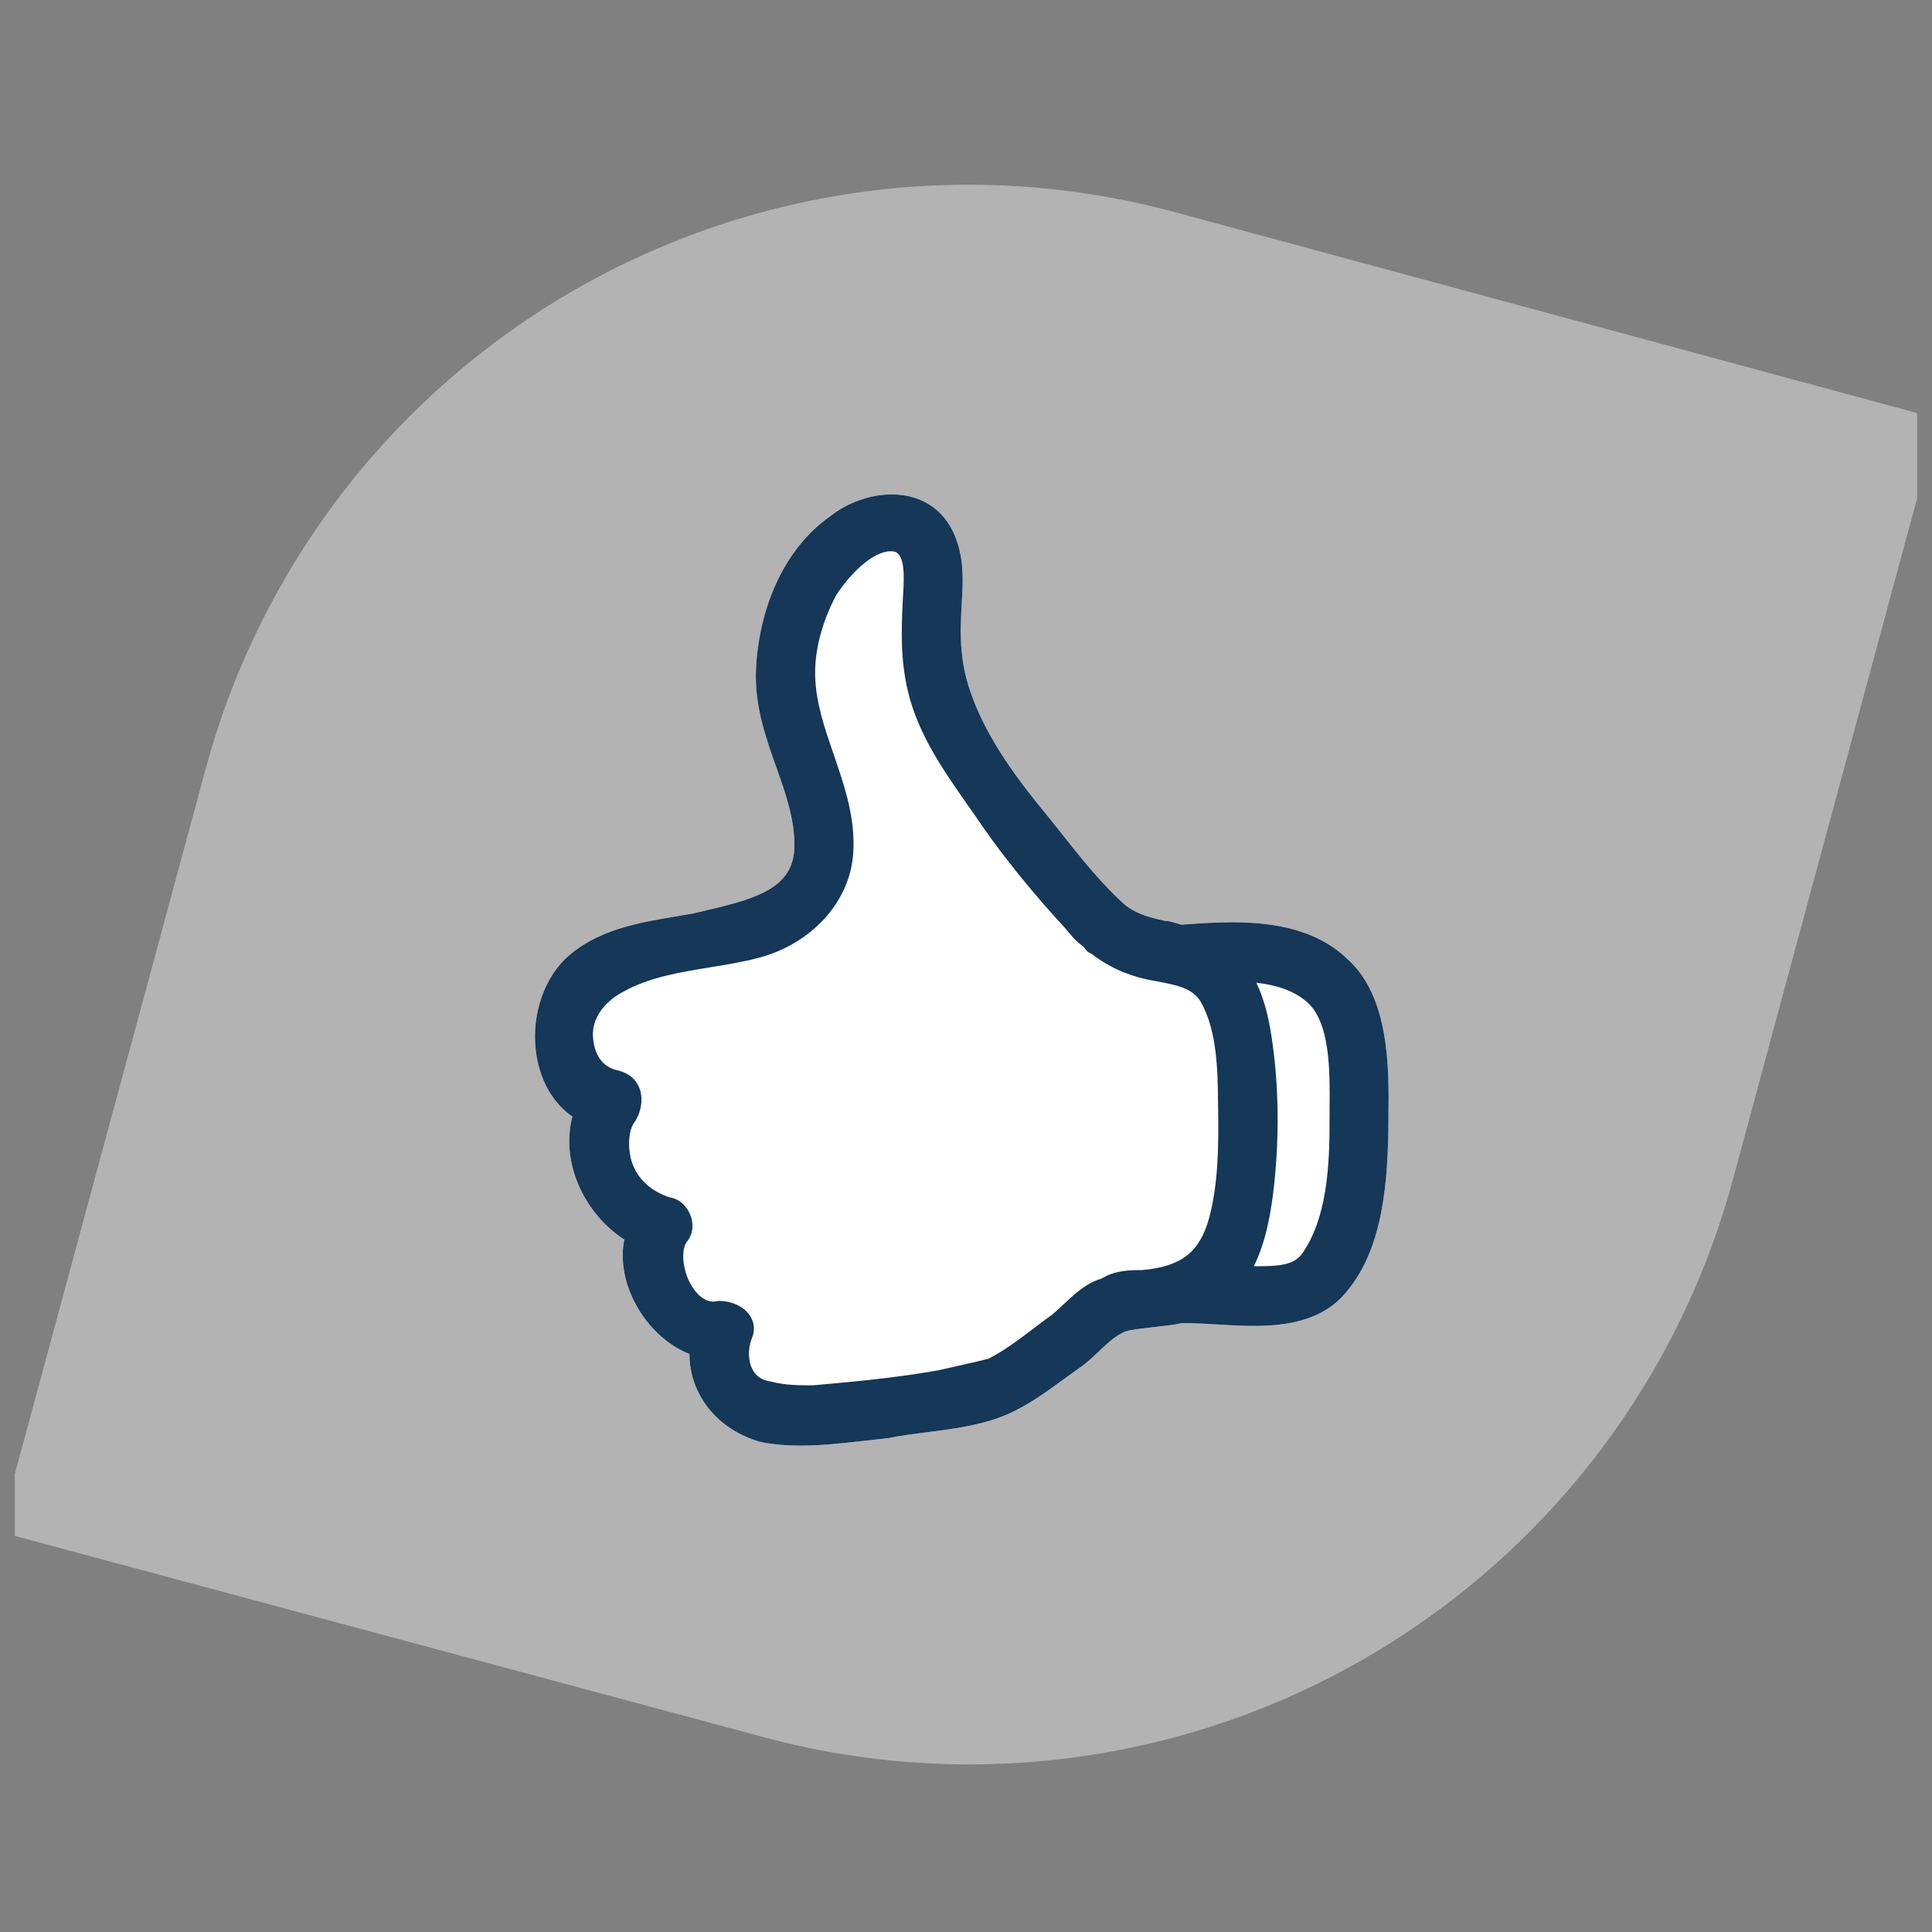<svg width="65" height="65" viewBox="0 0 65 65" fill="none" xmlns="http://www.w3.org/2000/svg">
<rect x="0" y="0" width="65" height="65" fill="#808080" stroke="none"/>
<g clip-path="url(#clip0)">
<path opacity="0.4" d="M58.276 39.78L65.221 14.092L39.555 7.145C36.183 6.229 32.663 5.987 29.197 6.432C25.731 6.878 22.387 8.002 19.356 9.741C16.325 11.479 13.667 13.799 11.533 16.566C9.399 19.333 7.831 22.494 6.92 25.867L-0.027 51.533L25.655 58.435C32.454 60.278 39.707 59.348 45.822 55.851C51.937 52.354 56.416 46.575 58.276 39.78Z" fill="white"/>
</g>
<path d="M45.33 32.264C44.18 31.157 42.556 31.03 41.433 31.03C40.857 31.03 40.298 31.07 39.772 31.109C39.731 31.109 39.652 31.086 39.583 31.062C39.473 31.029 39.341 30.988 39.191 30.98C38.657 30.864 38.24 30.753 37.85 30.445C37.055 29.737 36.358 28.854 35.682 28.001L35.197 27.395C34.314 26.327 33.231 24.911 32.69 23.388C32.405 22.627 32.289 21.821 32.33 20.846C32.335 20.66 32.347 20.481 32.356 20.307C32.397 19.599 32.435 18.93 32.204 18.242C31.878 17.22 31.074 16.635 29.997 16.635C29.272 16.635 28.511 16.91 27.933 17.369C26.482 18.378 25.55 20.29 25.436 22.489C25.376 23.722 25.752 24.782 26.115 25.806C26.432 26.699 26.732 27.54 26.728 28.451C26.725 29.832 25.532 30.216 23.844 30.608C23.66 30.651 23.477 30.694 23.334 30.73C23.141 30.766 22.944 30.798 22.745 30.832C21.479 31.042 20.045 31.282 19.006 32.272C18.222 33.05 17.849 34.335 18.056 35.546C18.206 36.419 18.636 37.138 19.258 37.565C18.866 39.05 19.593 40.78 21.004 41.703C20.869 42.375 20.996 43.134 21.369 43.844C21.789 44.638 22.453 45.258 23.196 45.554C23.198 46.914 24.126 48.099 25.588 48.512C25.995 48.595 26.436 48.635 26.936 48.635C27.677 48.635 28.418 48.548 29.134 48.468C29.374 48.441 29.611 48.414 29.887 48.383C30.309 48.297 30.75 48.242 31.194 48.185C32.108 48.068 33.051 47.947 33.905 47.578C34.597 47.27 35.209 46.824 35.798 46.395C35.99 46.256 36.179 46.118 36.373 45.981C36.563 45.846 36.756 45.667 36.952 45.48C37.292 45.16 37.642 44.83 37.982 44.764C38.284 44.706 38.572 44.675 38.85 44.645C39.163 44.611 39.463 44.578 39.76 44.517H39.906C40.218 44.517 40.561 44.535 40.917 44.558C41.322 44.582 41.744 44.608 42.161 44.608C43.188 44.608 44.475 44.478 45.305 43.456C46.528 42.004 46.704 39.793 46.713 37.621V37.527C46.733 35.933 46.746 33.523 45.33 32.264Z" fill="white"/>
<path d="M45.33 32.264C44.18 31.157 42.556 31.03 41.433 31.03C40.857 31.03 40.298 31.07 39.772 31.109C39.731 31.109 39.652 31.086 39.583 31.062C39.473 31.029 39.341 30.988 39.191 30.98C38.657 30.864 38.24 30.753 37.85 30.445C37.055 29.737 36.358 28.854 35.682 28.001L35.197 27.395C34.314 26.327 33.231 24.911 32.69 23.388C32.405 22.627 32.289 21.821 32.33 20.846C32.335 20.66 32.347 20.481 32.356 20.307C32.397 19.599 32.435 18.93 32.204 18.242C31.878 17.22 31.074 16.635 29.997 16.635C29.272 16.635 28.511 16.91 27.933 17.369C26.482 18.378 25.55 20.29 25.436 22.489C25.376 23.722 25.752 24.782 26.115 25.806C26.432 26.699 26.732 27.54 26.728 28.451C26.725 29.832 25.532 30.216 23.844 30.608C23.66 30.651 23.477 30.694 23.334 30.73C23.141 30.766 22.944 30.798 22.745 30.832C21.479 31.042 20.045 31.282 19.006 32.272C18.222 33.05 17.849 34.335 18.056 35.546C18.206 36.419 18.636 37.138 19.258 37.565C18.866 39.05 19.593 40.78 21.004 41.703C20.869 42.375 20.996 43.134 21.369 43.844C21.789 44.638 22.453 45.258 23.196 45.554C23.198 46.914 24.126 48.099 25.588 48.512C25.995 48.595 26.436 48.635 26.936 48.635C27.677 48.635 28.418 48.548 29.134 48.468C29.374 48.441 29.611 48.414 29.887 48.383C30.309 48.297 30.75 48.242 31.194 48.185C32.108 48.068 33.051 47.947 33.905 47.578C34.597 47.27 35.209 46.824 35.798 46.395C35.99 46.256 36.179 46.118 36.373 45.981C36.563 45.846 36.756 45.667 36.952 45.48C37.292 45.16 37.642 44.83 37.982 44.764C38.284 44.706 38.572 44.675 38.85 44.645C39.163 44.611 39.463 44.578 39.76 44.517H39.906C40.218 44.517 40.561 44.535 40.917 44.558C41.322 44.582 41.744 44.608 42.161 44.608C43.188 44.608 44.475 44.478 45.305 43.456C46.528 42.004 46.704 39.793 46.713 37.621V37.527C46.733 35.933 46.746 33.523 45.33 32.264ZM40.677 40.988C40.359 42.137 39.74 42.61 38.43 42.731C38.023 42.731 37.523 42.731 37.053 43.02C36.553 43.158 36.152 43.537 35.793 43.873C35.654 44.005 35.516 44.137 35.389 44.236C35.215 44.362 35.038 44.496 34.857 44.632C34.314 45.044 33.751 45.469 33.248 45.716C32.942 45.794 32.598 45.869 32.25 45.949L31.58 46.1C30.175 46.353 28.719 46.487 27.349 46.608C26.889 46.608 26.413 46.608 25.935 46.48C25.665 46.446 25.466 46.324 25.341 46.115C25.168 45.83 25.152 45.404 25.292 45.032C25.405 44.775 25.384 44.496 25.235 44.269C25.01 43.92 24.555 43.768 24.207 43.768H24.161L24.116 43.777C24.075 43.788 24.035 43.791 23.995 43.791C23.711 43.791 23.418 43.553 23.212 43.159C22.952 42.658 22.917 42.051 23.105 41.782C23.322 41.527 23.357 41.157 23.199 40.816C23.06 40.516 22.807 40.32 22.524 40.283C21.859 40.057 21.429 39.64 21.244 39.053C21.108 38.557 21.145 37.99 21.373 37.718C21.591 37.356 21.641 36.934 21.508 36.597C21.398 36.32 21.17 36.118 20.829 36.022C20.196 35.907 20.006 35.394 19.958 34.976C19.855 34.212 20.441 33.63 20.993 33.354C21.839 32.88 22.874 32.711 23.877 32.547C24.413 32.459 24.968 32.37 25.494 32.234C27.29 31.767 28.58 30.363 28.704 28.738C28.792 27.544 28.414 26.447 28.051 25.389C27.741 24.492 27.45 23.645 27.426 22.753C27.4 21.891 27.65 20.941 28.128 20.032C28.587 19.316 29.359 18.546 29.971 18.546C30.002 18.546 30.034 18.548 30.06 18.553C30.438 18.607 30.427 19.326 30.385 19.995L30.375 20.161C30.32 21.261 30.296 22.187 30.546 23.259C30.897 24.714 31.725 25.895 32.523 27.037C32.697 27.285 32.873 27.535 33.049 27.795C33.8 28.877 34.756 30.054 35.796 31.183C35.992 31.42 36.208 31.682 36.47 31.863C36.54 31.991 36.635 32.059 36.725 32.091C37.372 32.588 38.063 32.876 38.94 33.019C39.576 33.14 40.123 33.24 40.399 33.705C40.952 34.684 40.969 36.034 40.98 37.111L40.983 37.368C41.001 38.513 40.991 39.833 40.677 40.988ZM44.733 37.195L44.731 37.618C44.739 39.281 44.635 40.977 43.824 42.154C43.551 42.571 43.006 42.601 42.265 42.601H42.185C42.604 41.751 42.767 40.76 42.867 39.862C43.041 38.226 43.023 36.625 42.812 35.104C42.722 34.438 42.582 33.709 42.265 33.063C42.866 33.129 43.483 33.295 43.954 33.696C44.759 34.365 44.743 36.069 44.733 37.195Z" fill="#153758"/>
<defs>
<clipPath id="clip0">
<rect width="64" height="64" fill="white" transform="translate(0.5 0.635)"/>
</clipPath>
</defs>
</svg>
